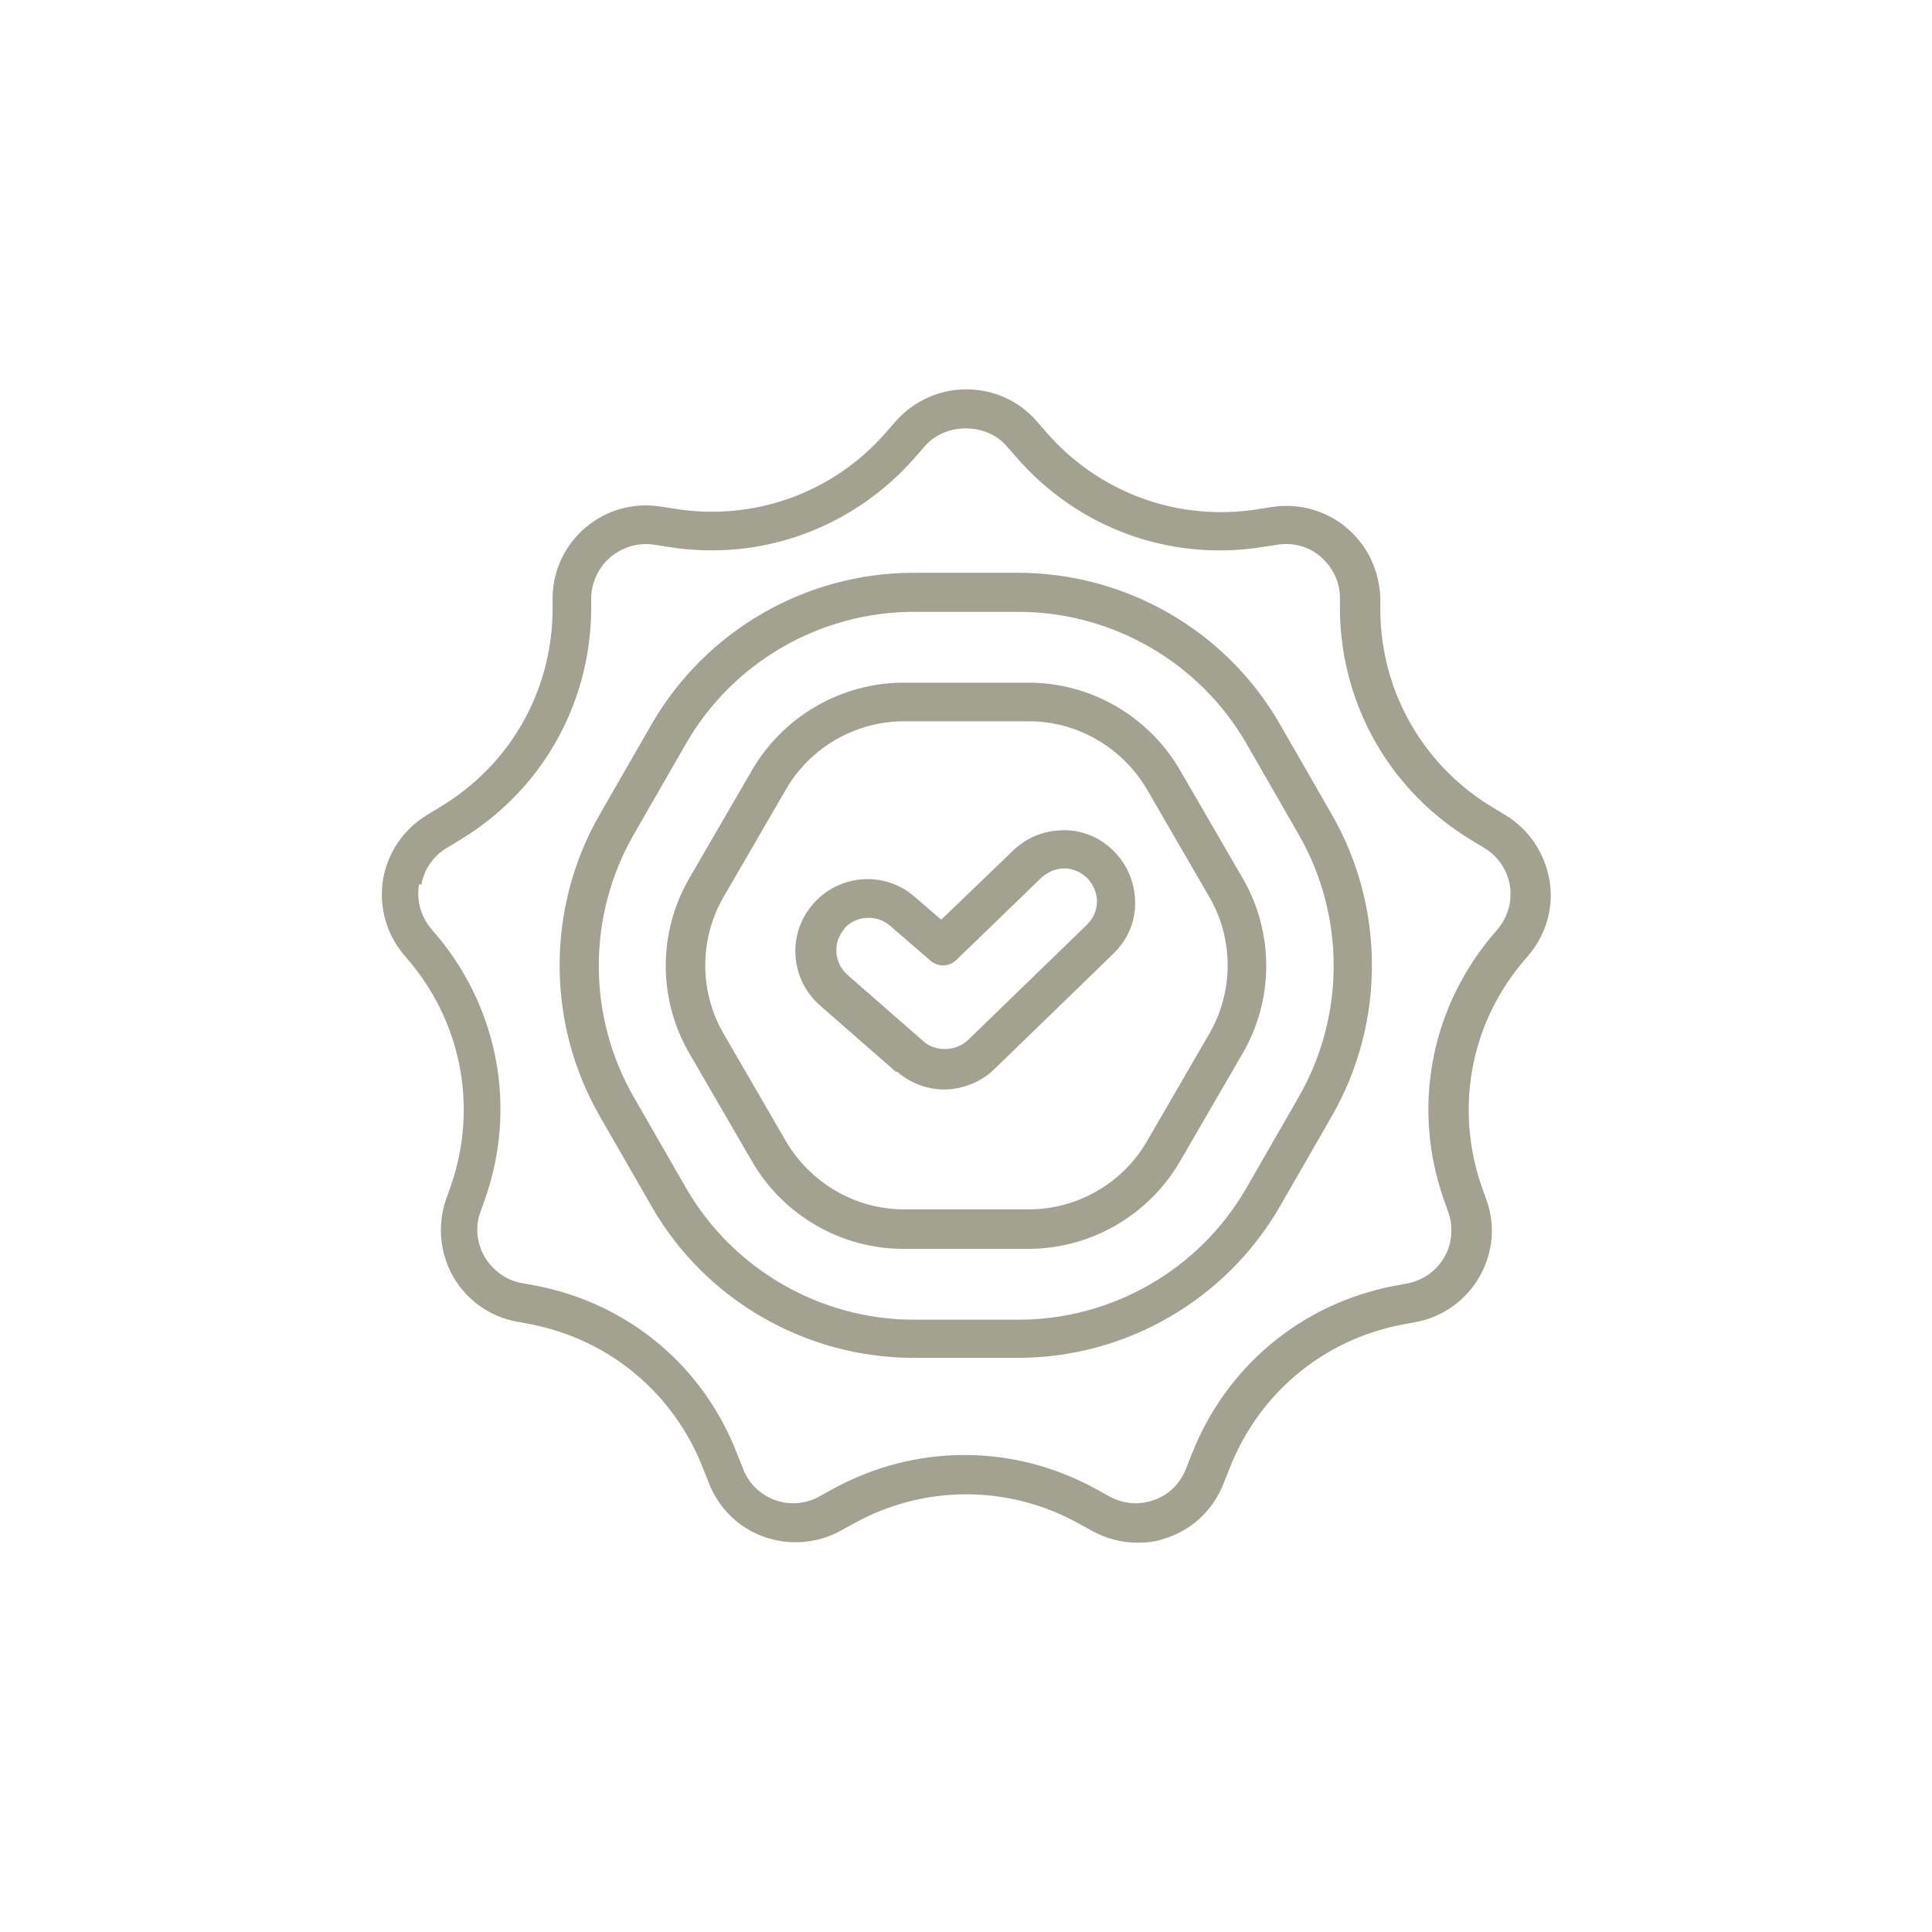 <?xml version="1.0" encoding="UTF-8"?>
<svg id="Ebene_1" xmlns="http://www.w3.org/2000/svg" width="15cm" height="15cm" version="1.1" viewBox="0 0 425.5 425.2">
  <!-- Generator: Adobe Illustrator 29.6.0, SVG Export Plug-In . SVG Version: 2.1.1 Build 207)  -->
  <defs>
    <style>
      .st0 {
        fill: #a3a18f;
      }
    </style>
  </defs>
  <path class="st0" d="M197.6,235.9c2.9,2.5,6.6,3.9,10.4,3.9s8.1-1.6,11-4.5l26.2-25.4c3.1-3,4.8-6.9,4.8-11.1s-1.5-8.2-4.5-11.3c-3-3.1-6.9-4.8-11.1-4.8-4.3,0-8.2,1.5-11.3,4.5l-15.8,15.2-5.8-5c-6.6-5.8-16.6-5.1-22.4,1.5-5.8,6.6-5.1,16.6,1.5,22.4l16.7,14.6h0s0,0,0,0ZM185.8,204.5c1.3-1.5,3.1-2.4,5-2.5h.5c1.8,0,3.4.6,4.8,1.8l8.8,7.6c1.7,1.5,4.2,1.4,5.8-.2l18.6-18c1.4-1.3,3.3-2.1,5.1-2.1s3.7.8,5.1,2.2c1.3,1.4,2.1,3.2,2.1,5.1s-.8,3.7-2.2,5.1l-26.2,25.4c-2.6,2.5-7.1,2.7-9.8.3l-16.7-14.6c-3-2.6-3.4-7.2-.7-10.2h0,0ZM90.7,212.2c11.2,13.8,14.4,32.1,8.6,48.8l-1.1,3.1c-1.9,5.6-1.3,11.8,1.6,16.9s8,8.8,13.9,9.9l3.2.6c17.4,3.4,31.6,15.3,38,31.9l1.2,3c2.1,5.5,6.5,9.9,12.1,11.9,5.6,2,11.8,1.5,16.9-1.3l2.9-1.6c15.5-8.6,34.1-8.6,49.6,0l2.9,1.6c3.1,1.7,6.5,2.6,9.9,2.6s4.7-.4,7-1.2c5.6-2,10-6.4,12.1-11.9l1.2-3c6.4-16.6,20.5-28.5,38-31.9l3.2-.6c5.8-1.1,10.9-4.7,13.9-9.9s3.6-11.3,1.6-16.9l-1.1-3.1c-5.8-16.8-2.6-35.1,8.6-48.8l2.1-2.5c3.7-4.6,5.3-10.6,4.2-16.4s-4.5-10.9-9.6-14l-2.8-1.7c-15.2-9.1-24.5-25.2-24.8-42.9v-3.3c-.2-5.9-2.8-11.5-7.4-15.4-4.5-3.8-10.5-5.5-16.4-4.6l-3.2.5c-17.5,2.8-35-3.6-46.6-17l-2.1-2.4h0c-3.9-4.5-9.5-7-15.5-7s-11.6,2.6-15.5,7l-2.1,2.4c-11.6,13.4-29.1,19.7-46.6,16.9l-3.2-.5c-5.8-.9-11.8.7-16.4,4.6s-7.2,9.4-7.3,15.4v3.3c-.3,17.8-9.6,33.8-24.8,42.9l-2.8,1.7c-5.1,3.1-8.6,8.1-9.7,14-1,5.8.5,11.8,4.2,16.4l2.1,2.5h0,0ZM92.8,194.7c.6-3.4,2.7-6.4,5.6-8.1l2.8-1.7c17.8-10.7,28.6-29.4,29-50.2v-3.3c.1-3.4,1.7-6.7,4.3-8.9,2.7-2.2,6.1-3.2,9.5-2.7l3.2.5c20.5,3.3,40.8-4.2,54.4-19.8l2.1-2.4c4.5-5.2,13.5-5.2,18,0l2.1,2.4c13.6,15.7,33.9,23.1,54.4,19.8l3.2-.5c3.4-.5,6.9.4,9.5,2.7s4.2,5.5,4.2,8.9v3.3c.4,20.7,11.2,39.5,29,50.2l2.8,1.7c3,1.8,5,4.8,5.6,8.1s-.3,6.9-2.5,9.6l-2.1,2.5c-13,16.1-16.8,37.4-10,57l1.1,3.1c1.1,3.3.8,6.9-.9,9.8-1.7,3-4.6,5.1-8.1,5.8l-3.2.6c-20.4,4-36.9,17.9-44.4,37.2l-1.2,3c-1.2,3.2-3.8,5.8-7,6.9-3.3,1.2-6.8.9-9.9-.8l-2.9-1.6c-9.1-5-19-7.5-29-7.5s-19.9,2.5-29,7.5l-2.9,1.6c-3,1.7-6.6,2-9.9.8-3.2-1.2-5.8-3.7-7-7l-1.2-3c-7.4-19.4-24-33.3-44.4-37.2l-3.2-.6c-3.4-.6-6.3-2.8-8.1-5.8-1.7-3-2.1-6.6-.9-9.8l1.1-3.1c6.8-19.6,3-40.9-10-57l-2.1-2.5c-2.2-2.7-3.1-6.2-2.5-9.6h.1s0,0,0,0ZM165.6,255.6c6.9,11.9,19.6,19.3,33.4,19.3h27.5c13.7,0,26.5-7.4,33.4-19.3l13.8-23.8c6.9-11.9,6.9-26.6,0-38.5l-13.8-23.8c-6.9-11.9-19.6-19.3-33.4-19.3h-27.5c-13.7,0-26.5,7.4-33.4,19.3l-13.8,23.8c-6.9,11.9-6.9,26.6,0,38.5l13.8,23.8h0ZM159.3,197.5l13.8-23.8c5.3-9.2,15.3-15,26-15h27.5c10.7,0,20.6,5.8,26,15l13.8,23.8c5.3,9.2,5.3,20.7,0,29.9l-13.8,23.8c-5.3,9.2-15.3,15-26,15h-27.5c-10.7,0-20.6-5.8-26-15l-13.8-23.8c-5.3-9.2-5.3-20.7,0-29.9h0ZM143.6,265.7c11.8,20.5,33.9,33.2,57.6,33.2h23c23.7,0,45.7-12.7,57.6-33.2l11.5-20c11.8-20.5,11.8-46,0-66.5l-11.5-20c-11.8-20.5-33.9-33.2-57.6-33.2h-23c-23.7,0-45.7,12.7-57.6,33.2l-11.5,20c-11.8,20.5-11.8,46,0,66.5l11.5,20h0ZM139.6,183.6l11.5-20c10.3-17.9,29.5-29,50.2-29h23c20.6,0,39.9,11.1,50.2,29l11.5,20c10.3,17.9,10.3,40,0,57.9l-11.5,20c-10.3,17.9-29.5,29-50.2,29h-23c-20.6,0-39.9-11.1-50.2-29l-11.5-20c-10.3-17.9-10.3-40,0-57.9h0Z"/>
</svg>